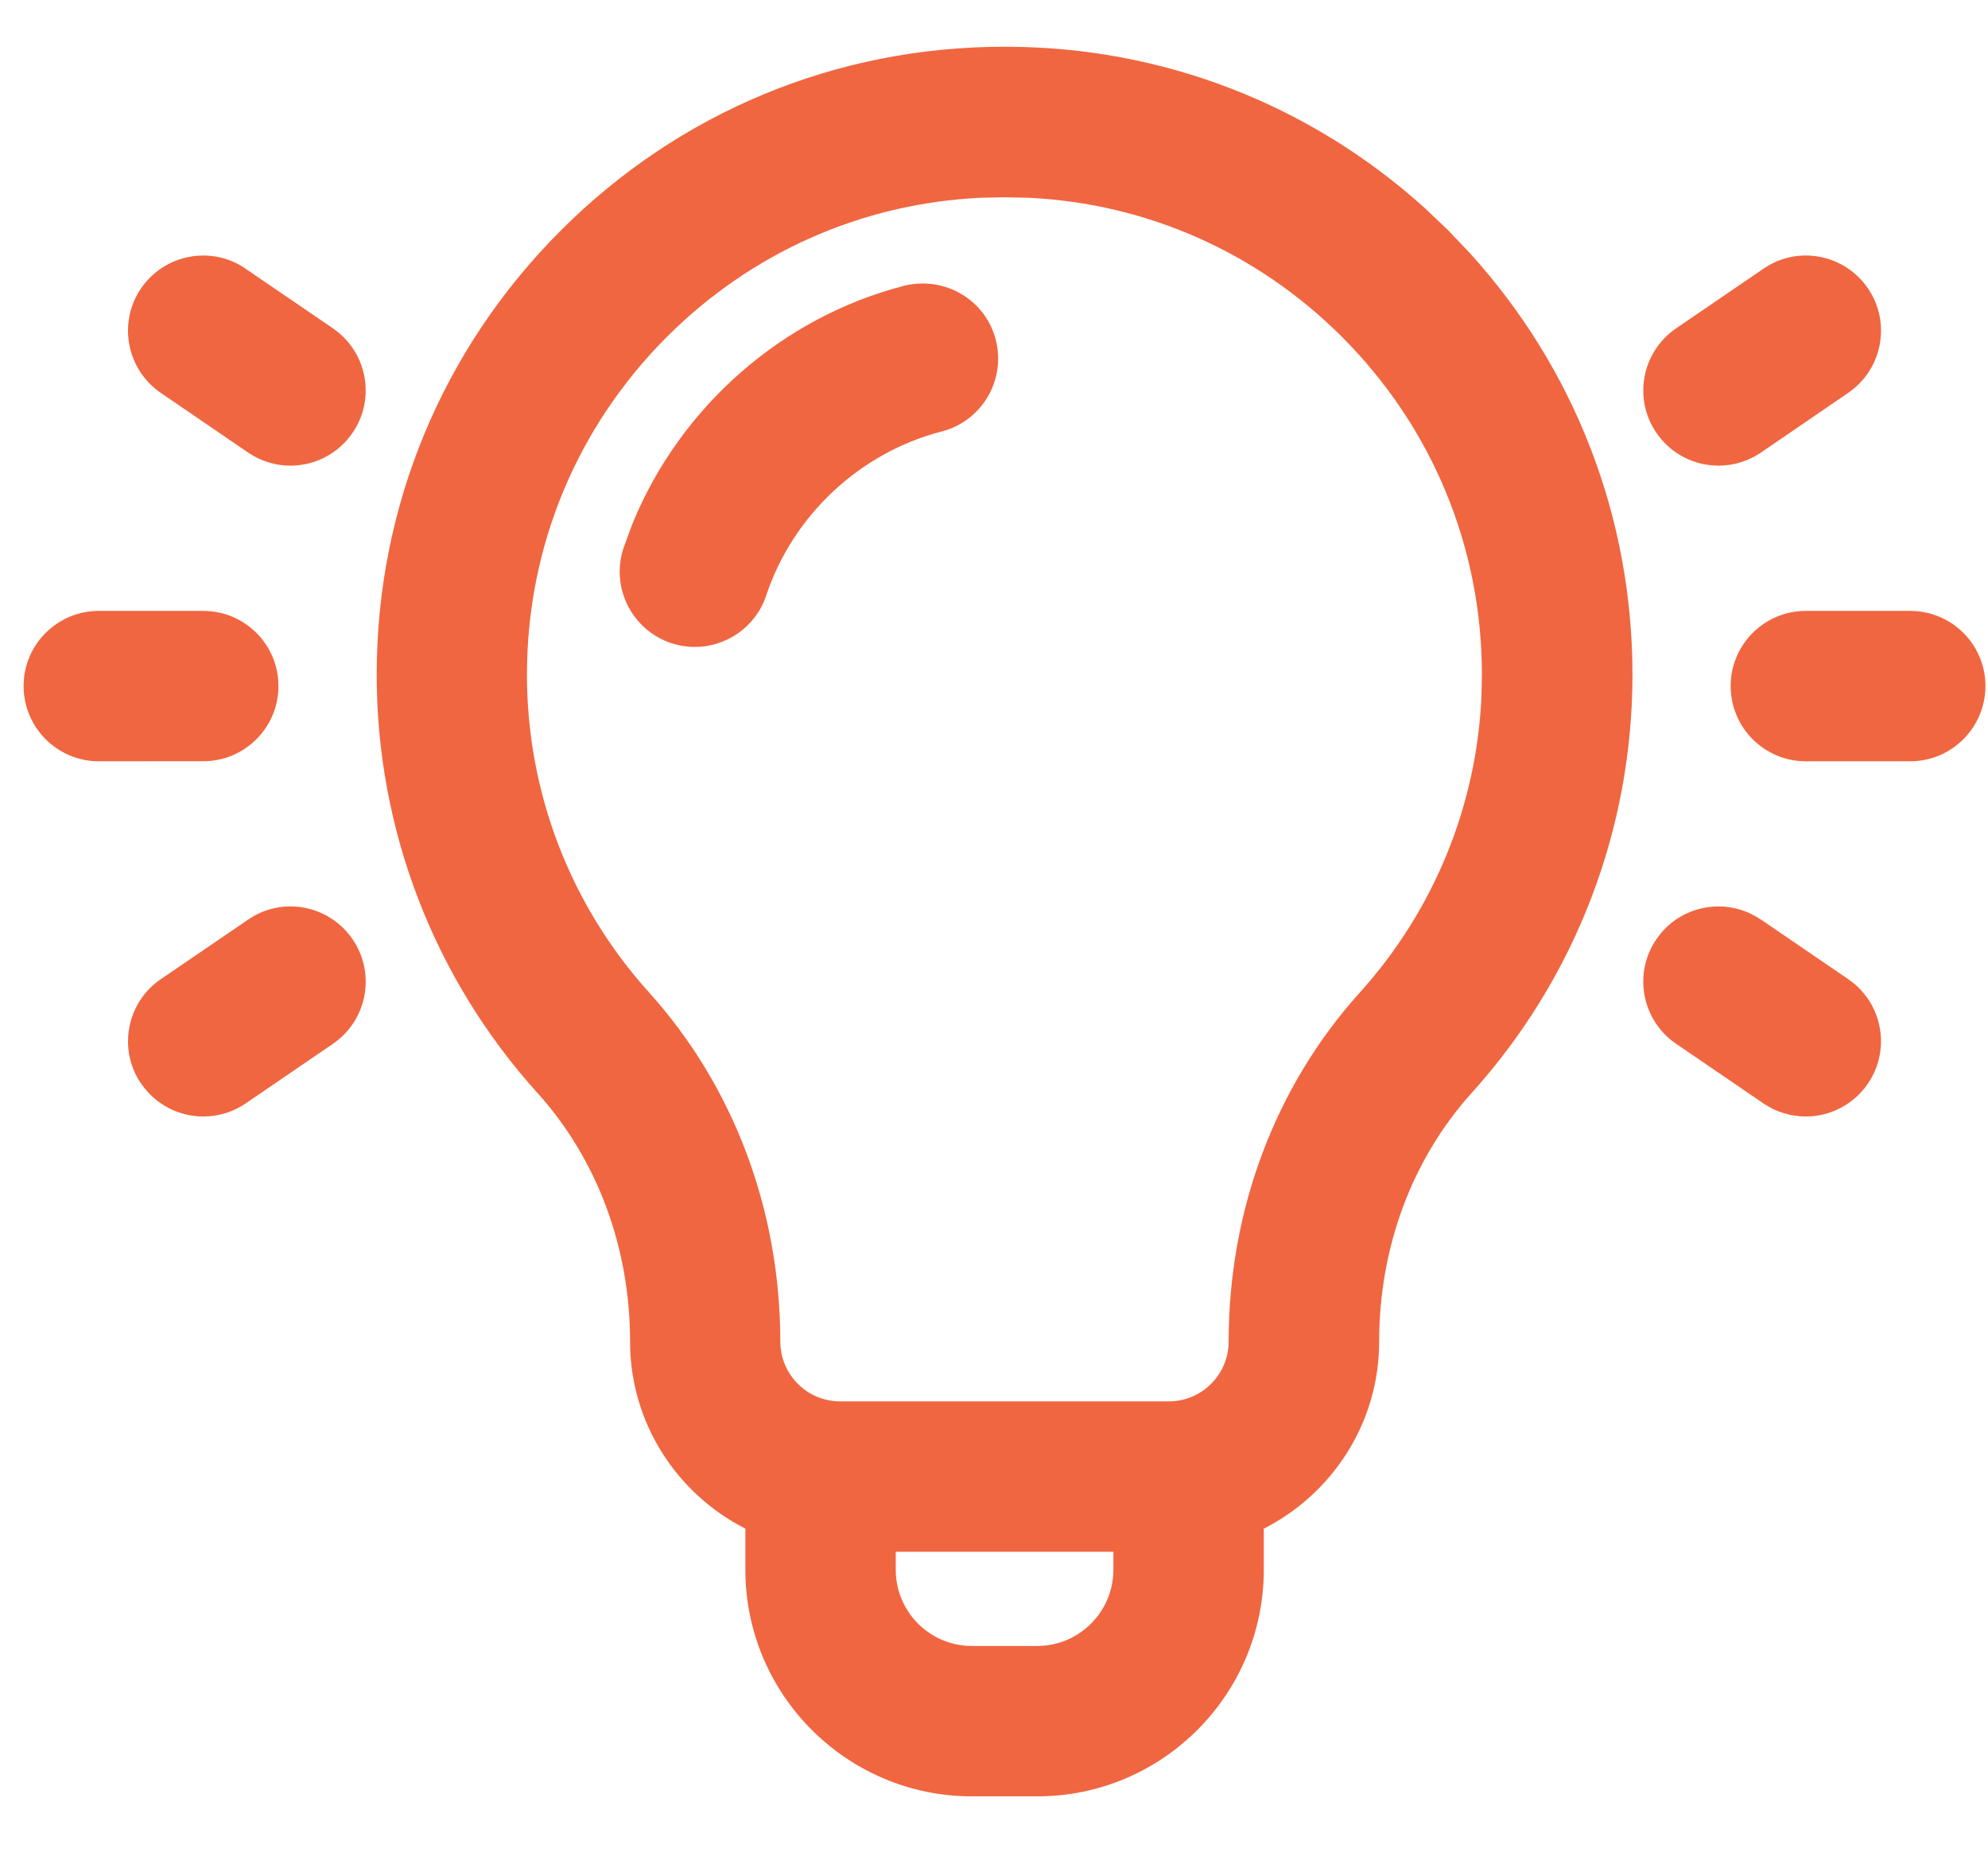 <svg width="31" height="29" viewBox="0 0 31 29" fill="none" xmlns="http://www.w3.org/2000/svg">
<path d="M3.869 14.34C4.405 13.97 5.134 14.114 5.498 14.646C5.864 15.181 5.726 15.911 5.192 16.276L3.831 17.206C3.629 17.344 3.398 17.41 3.17 17.41C2.796 17.41 2.429 17.23 2.202 16.898L2.201 16.899C1.835 16.365 1.973 15.634 2.507 15.269L3.869 14.34Z" fill="#F06640"/>
<path d="M3.17 9.526C3.817 9.526 4.342 10.051 4.342 10.698C4.342 11.345 3.816 11.871 3.169 11.87L1.541 11.871C0.893 11.871 0.369 11.345 0.368 10.698C0.368 10.051 0.893 9.526 1.541 9.526H3.17Z" fill="#F06640"/>
<path d="M2.2 4.496C2.565 3.963 3.295 3.822 3.831 4.19L3.83 4.191L5.192 5.12L5.287 5.193C5.741 5.576 5.84 6.248 5.498 6.749L5.497 6.75C5.27 7.081 4.903 7.261 4.529 7.261C4.301 7.261 4.07 7.194 3.869 7.057L2.507 6.126C1.973 5.76 1.835 5.03 2.2 4.496Z" fill="#F06640"/>
<path fill-rule="evenodd" clip-rule="evenodd" d="M15.68 0.729C18.118 0.729 20.425 1.622 22.227 3.253L22.581 3.59L22.918 3.944C24.558 5.75 25.456 8.067 25.456 10.521C25.456 12.934 24.566 15.251 22.949 17.042C22.02 18.073 21.506 19.448 21.506 20.92C21.506 22.195 20.77 23.296 19.707 23.837V24.478C19.707 26.426 18.123 28.011 16.176 28.011H15.155C13.207 28.011 11.623 26.426 11.623 24.478V23.837C10.56 23.296 9.825 22.195 9.825 20.92C9.825 19.448 9.31 18.072 8.38 17.042C6.764 15.252 5.874 12.934 5.874 10.521C5.874 7.902 6.896 5.441 8.749 3.59C10.595 1.745 13.047 0.729 15.652 0.729H15.68ZM15.154 25.666C14.5 25.666 13.968 25.133 13.968 24.478V24.197H17.362V24.478C17.361 25.133 16.828 25.666 16.174 25.666H15.154ZM10.403 5.249C11.721 3.934 13.44 3.174 15.283 3.084L15.653 3.076C15.66 3.076 15.667 3.076 15.675 3.076L16.045 3.084C17.885 3.174 19.604 3.934 20.922 5.249C22.332 6.658 23.108 8.529 23.108 10.521L23.101 10.863C23.024 12.572 22.357 14.197 21.208 15.473C19.884 16.938 19.159 18.874 19.159 20.92C19.159 21.433 18.741 21.852 18.227 21.852H13.099C12.586 21.852 12.168 21.434 12.168 20.92C12.167 18.874 11.442 16.939 10.119 15.473C8.892 14.113 8.217 12.355 8.217 10.521C8.217 8.529 8.993 6.658 10.403 5.249Z" fill="#F06640"/>
<path d="M14.106 4.454C14.727 4.304 15.367 4.669 15.528 5.3C15.688 5.928 15.311 6.566 14.685 6.728C13.414 7.054 12.363 8.035 11.948 9.285C11.785 9.777 11.325 10.088 10.835 10.088C10.712 10.088 10.588 10.068 10.466 10.028H10.465C9.852 9.823 9.52 9.159 9.723 8.545L9.859 8.175C10.6 6.352 12.192 4.946 14.103 4.455L14.106 4.454Z" fill="#F06640"/>
<path d="M27.497 4.191C28.032 3.821 28.762 3.963 29.127 4.495C29.493 5.03 29.355 5.759 28.821 6.125L27.459 7.057C27.258 7.194 27.026 7.261 26.798 7.261C26.425 7.261 26.058 7.083 25.83 6.751C25.463 6.216 25.602 5.487 26.135 5.121L27.497 4.191Z" fill="#F06640"/>
<path d="M29.787 9.526C30.435 9.526 30.96 10.051 30.96 10.698C30.959 11.345 30.434 11.871 29.787 11.871H28.159C27.512 11.871 26.987 11.345 26.987 10.698C26.987 10.051 27.512 9.526 28.159 9.526H29.787Z" fill="#F06640"/>
<path d="M25.901 14.55C26.283 14.096 26.957 13.996 27.458 14.34L27.459 14.339L28.82 15.268L28.916 15.341C29.37 15.724 29.469 16.397 29.127 16.897C28.9 17.23 28.531 17.41 28.158 17.41C27.93 17.41 27.699 17.343 27.497 17.205L26.135 16.275C25.601 15.91 25.464 15.179 25.829 14.645L25.901 14.55Z" fill="#F06640"/>
</svg>
